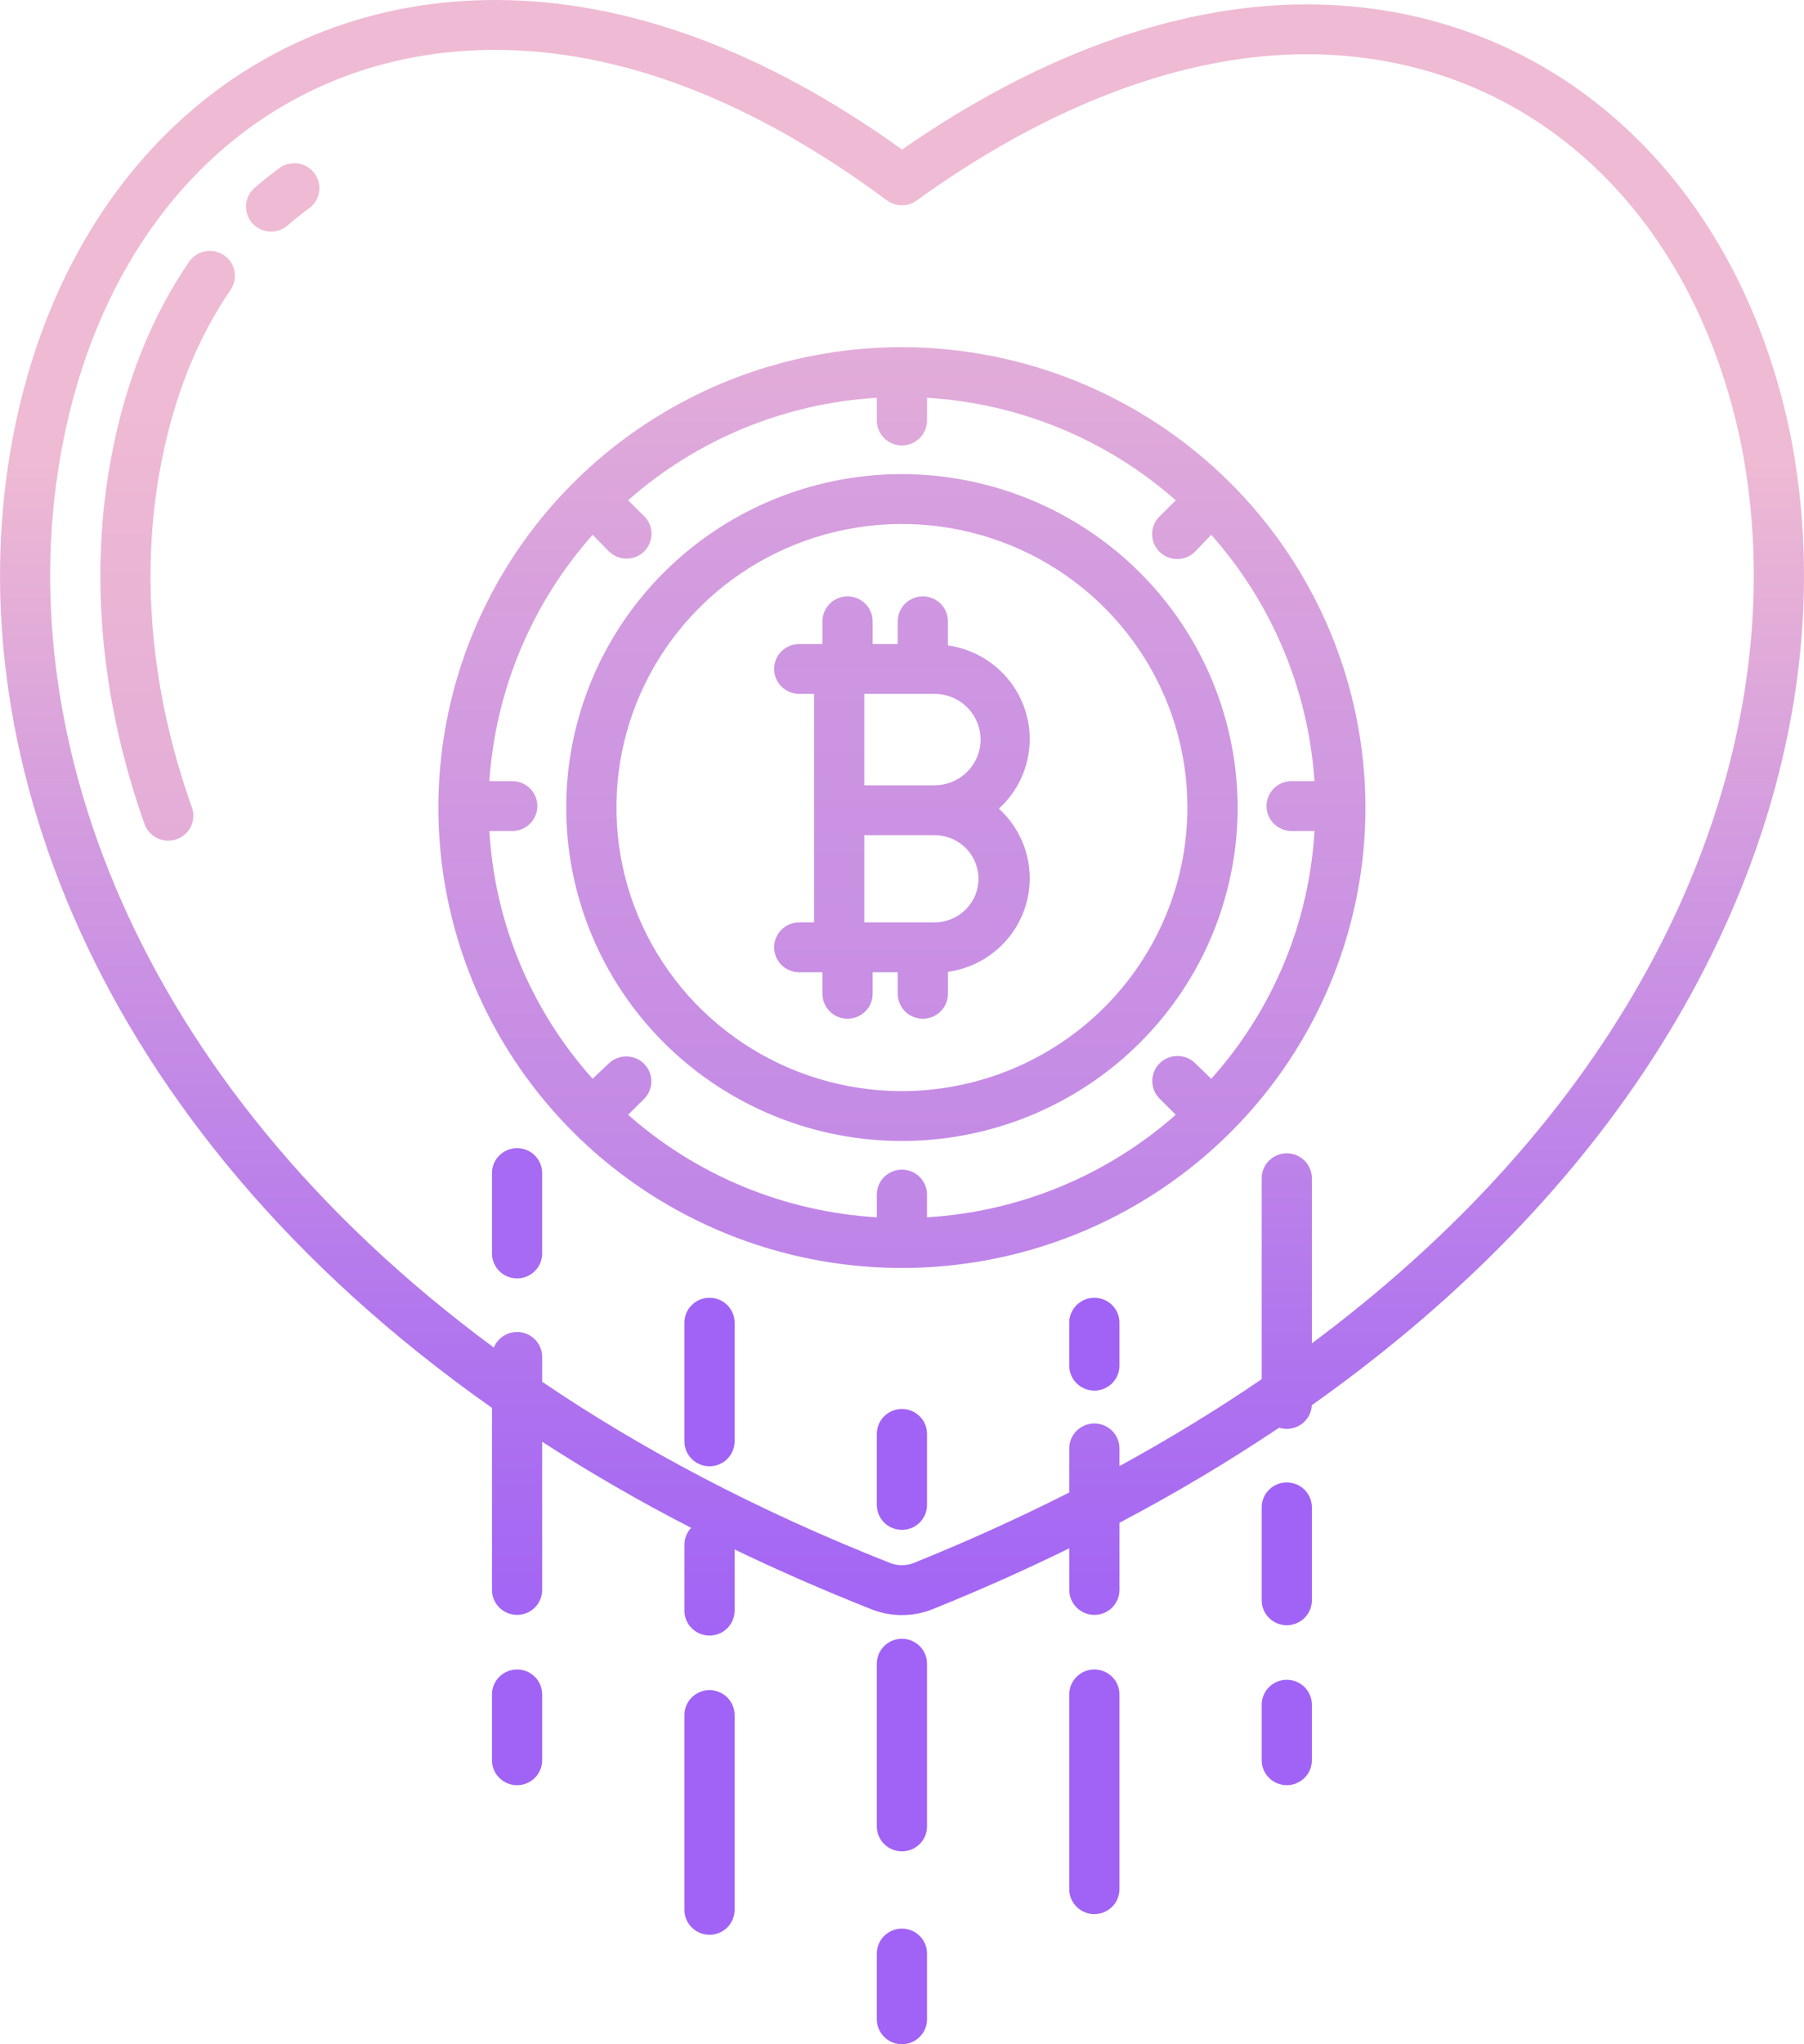 <svg width="83" height="94" viewBox="0 0 83 94" fill="none" xmlns="http://www.w3.org/2000/svg">
<path d="M82.385 20.047C79.941 7.991 71.197 0.202 60.109 0.202C54.195 0.202 47.777 2.507 41.505 6.878C35.144 2.313 28.848 0 22.779 0C11.63 0 2.925 7.874 0.603 20.057C-2.1 34.072 4.122 51.716 22.635 64.738V73.111C22.635 73.415 22.757 73.707 22.974 73.922C23.19 74.137 23.484 74.257 23.79 74.257C24.096 74.257 24.39 74.137 24.607 73.922C24.823 73.707 24.945 73.415 24.945 73.111V66.297C27.161 67.729 29.449 69.05 31.798 70.254C31.599 70.466 31.489 70.744 31.489 71.033V74.062C31.489 74.366 31.61 74.658 31.827 74.873C32.043 75.088 32.337 75.209 32.643 75.209C32.95 75.209 33.243 75.088 33.46 74.873C33.677 74.658 33.798 74.366 33.798 74.062V71.248C35.786 72.206 37.869 73.117 40.048 73.981C40.508 74.169 41.001 74.266 41.498 74.266C41.993 74.267 42.484 74.17 42.941 73.982C45.099 73.112 47.184 72.183 49.196 71.195V73.111C49.196 73.415 49.318 73.707 49.535 73.922C49.751 74.137 50.045 74.257 50.351 74.257C50.657 74.257 50.951 74.137 51.168 73.922C51.384 73.707 51.506 73.415 51.506 73.111V70.021C54.032 68.694 56.484 67.235 58.853 65.649C59.022 65.703 59.2 65.717 59.375 65.691C59.55 65.665 59.717 65.6 59.862 65.5C60.007 65.4 60.127 65.268 60.213 65.114C60.299 64.96 60.348 64.789 60.356 64.614C66.81 60.046 72.064 54.748 75.9 48.881C81.914 39.683 84.219 29.444 82.387 20.055L82.385 20.047ZM73.962 47.633C70.552 52.846 65.962 57.599 60.358 61.771V54.179C60.358 53.875 60.236 53.584 60.02 53.369C59.803 53.154 59.51 53.033 59.203 53.033C58.897 53.033 58.603 53.154 58.387 53.369C58.17 53.584 58.049 53.875 58.049 54.179V63.418C55.987 64.826 53.806 66.158 51.505 67.415V66.603C51.505 66.299 51.383 66.007 51.167 65.792C50.95 65.577 50.656 65.456 50.35 65.456C50.044 65.456 49.75 65.577 49.533 65.792C49.317 66.007 49.195 66.299 49.195 66.603V68.629C46.918 69.782 44.541 70.86 42.061 71.862C41.882 71.936 41.689 71.974 41.495 71.974C41.301 71.974 41.108 71.936 40.929 71.862C40.922 71.859 40.916 71.857 40.909 71.854C34.807 69.445 29.504 66.631 24.945 63.539V62.394C24.945 62.128 24.851 61.87 24.681 61.665C24.51 61.46 24.273 61.321 24.01 61.27C23.747 61.219 23.475 61.261 23.239 61.388C23.004 61.515 22.82 61.719 22.72 61.965C6.01 49.632 0.38 33.409 2.871 20.486C3.917 15.002 6.343 10.399 9.889 7.176C13.404 3.981 17.861 2.293 22.779 2.293C28.555 2.293 34.619 4.621 40.803 9.212C41.001 9.359 41.241 9.439 41.487 9.44C41.734 9.442 41.975 9.365 42.174 9.221C48.268 4.82 54.469 2.494 60.109 2.494C65.015 2.494 69.478 4.176 73.017 7.357C76.567 10.549 79.024 15.092 80.12 20.494C81.837 29.297 79.65 38.935 73.962 47.633Z" fill="url(#paint0_linear_36_1556)"/>
<path d="M41.497 64.789C41.191 64.789 40.897 64.909 40.68 65.124C40.464 65.339 40.342 65.631 40.342 65.935V69.202C40.342 69.506 40.464 69.798 40.68 70.013C40.897 70.228 41.191 70.348 41.497 70.348C41.803 70.348 42.097 70.228 42.313 70.013C42.53 69.798 42.651 69.506 42.651 69.202V65.935C42.651 65.631 42.53 65.339 42.313 65.124C42.097 64.909 41.803 64.789 41.497 64.789Z" fill="url(#paint1_linear_36_1556)"/>
<path d="M41.497 88.683C41.191 88.683 40.897 88.804 40.68 89.019C40.464 89.234 40.342 89.526 40.342 89.83V92.854C40.342 93.158 40.464 93.449 40.68 93.664C40.897 93.879 41.191 94 41.497 94C41.803 94 42.097 93.879 42.313 93.664C42.53 93.449 42.651 93.158 42.651 92.854V89.83C42.651 89.526 42.53 89.234 42.313 89.019C42.097 88.804 41.803 88.683 41.497 88.683Z" fill="url(#paint2_linear_36_1556)"/>
<path d="M41.497 75.355C41.191 75.355 40.897 75.476 40.68 75.691C40.464 75.906 40.342 76.197 40.342 76.501V83.984C40.342 84.288 40.464 84.58 40.68 84.795C40.897 85.01 41.191 85.13 41.497 85.13C41.803 85.13 42.097 85.01 42.313 84.795C42.53 84.58 42.651 84.288 42.651 83.984V76.501C42.651 76.197 42.53 75.906 42.313 75.691C42.097 75.476 41.803 75.355 41.497 75.355Z" fill="url(#paint3_linear_36_1556)"/>
<path d="M32.643 59.675C32.337 59.675 32.043 59.796 31.827 60.011C31.61 60.225 31.489 60.517 31.489 60.821V66.278C31.489 66.582 31.61 66.873 31.827 67.088C32.043 67.303 32.337 67.424 32.643 67.424C32.95 67.424 33.243 67.303 33.46 67.088C33.677 66.873 33.798 66.582 33.798 66.278V60.821C33.798 60.517 33.677 60.225 33.46 60.011C33.243 59.796 32.95 59.675 32.643 59.675Z" fill="url(#paint4_linear_36_1556)"/>
<path d="M32.643 77.717C32.337 77.717 32.043 77.838 31.827 78.053C31.61 78.268 31.489 78.559 31.489 78.863V87.821C31.489 88.125 31.61 88.416 31.827 88.631C32.043 88.846 32.337 88.967 32.643 88.967C32.95 88.967 33.243 88.846 33.46 88.631C33.677 88.416 33.798 88.125 33.798 87.821V78.863C33.798 78.559 33.677 78.268 33.46 78.053C33.243 77.838 32.95 77.717 32.643 77.717Z" fill="url(#paint5_linear_36_1556)"/>
<path d="M23.79 52.795C23.484 52.795 23.19 52.916 22.974 53.131C22.757 53.346 22.635 53.638 22.635 53.942V57.638C22.635 57.942 22.757 58.234 22.974 58.449C23.19 58.664 23.484 58.785 23.79 58.785C24.096 58.785 24.39 58.664 24.607 58.449C24.823 58.234 24.945 57.942 24.945 57.638V53.942C24.945 53.638 24.823 53.346 24.607 53.131C24.39 52.916 24.096 52.795 23.79 52.795Z" fill="url(#paint6_linear_36_1556)"/>
<path d="M23.79 76.767C23.484 76.767 23.19 76.888 22.974 77.103C22.757 77.317 22.635 77.609 22.635 77.913V80.942C22.635 81.246 22.757 81.538 22.974 81.753C23.19 81.968 23.484 82.089 23.79 82.089C24.096 82.089 24.39 81.968 24.607 81.753C24.823 81.538 24.945 81.246 24.945 80.942V77.913C24.945 77.609 24.823 77.317 24.607 77.103C24.39 76.888 24.096 76.767 23.79 76.767Z" fill="url(#paint7_linear_36_1556)"/>
<path d="M50.35 59.675C50.044 59.675 49.75 59.796 49.533 60.011C49.317 60.225 49.195 60.517 49.195 60.821V62.798C49.195 63.102 49.317 63.393 49.533 63.608C49.75 63.823 50.044 63.944 50.35 63.944C50.656 63.944 50.95 63.823 51.167 63.608C51.383 63.393 51.505 63.102 51.505 62.798V60.821C51.505 60.517 51.383 60.225 51.167 60.011C50.95 59.796 50.656 59.675 50.35 59.675Z" fill="url(#paint8_linear_36_1556)"/>
<path d="M50.35 76.767C50.044 76.767 49.75 76.888 49.533 77.103C49.317 77.317 49.195 77.609 49.195 77.913V86.871C49.195 87.175 49.317 87.466 49.533 87.681C49.75 87.896 50.044 88.017 50.35 88.017C50.656 88.017 50.95 87.896 51.167 87.681C51.383 87.466 51.505 87.175 51.505 86.871V77.913C51.505 77.609 51.383 77.317 51.167 77.103C50.95 76.888 50.656 76.767 50.35 76.767Z" fill="url(#paint9_linear_36_1556)"/>
<path d="M59.203 68.167C58.897 68.167 58.603 68.287 58.387 68.502C58.17 68.717 58.049 69.009 58.049 69.313V73.587C58.049 73.891 58.17 74.182 58.387 74.397C58.603 74.612 58.897 74.733 59.203 74.733C59.51 74.733 59.803 74.612 60.02 74.397C60.236 74.182 60.358 73.891 60.358 73.587V69.313C60.358 69.009 60.236 68.717 60.02 68.502C59.803 68.287 59.51 68.167 59.203 68.167Z" fill="url(#paint10_linear_36_1556)"/>
<path d="M59.203 77.242C58.897 77.242 58.603 77.362 58.387 77.577C58.17 77.792 58.049 78.084 58.049 78.388V80.942C58.049 81.246 58.17 81.537 58.387 81.752C58.603 81.967 58.897 82.088 59.203 82.088C59.51 82.088 59.803 81.967 60.02 81.752C60.236 81.537 60.358 81.246 60.358 80.942V78.388C60.358 78.084 60.236 77.792 60.02 77.577C59.803 77.362 59.51 77.242 59.203 77.242Z" fill="url(#paint11_linear_36_1556)"/>
<path d="M41.497 21.801C38.442 21.801 35.456 22.701 32.916 24.385C30.376 26.07 28.396 28.465 27.227 31.266C26.058 34.068 25.752 37.151 26.348 40.125C26.944 43.099 28.415 45.831 30.575 47.975C32.735 50.119 35.487 51.58 38.483 52.171C41.48 52.763 44.585 52.459 47.407 51.299C50.23 50.138 52.642 48.173 54.339 45.652C56.036 43.13 56.942 40.166 56.942 37.134C56.937 33.069 55.309 29.171 52.413 26.297C49.517 23.423 45.592 21.806 41.497 21.801ZM41.497 50.173C38.899 50.173 36.359 49.408 34.199 47.976C32.039 46.543 30.355 44.506 29.361 42.124C28.367 39.741 28.107 37.119 28.613 34.59C29.12 32.06 30.371 29.737 32.209 27.913C34.045 26.09 36.386 24.848 38.934 24.345C41.482 23.841 44.123 24.1 46.523 25.087C48.924 26.073 50.975 27.745 52.419 29.889C53.862 32.033 54.632 34.555 54.632 37.134C54.628 40.591 53.243 43.905 50.781 46.35C48.318 48.794 44.979 50.169 41.497 50.173Z" fill="url(#paint12_linear_36_1556)"/>
<path d="M41.497 15.963C37.279 15.963 33.155 17.204 29.648 19.531C26.141 21.857 23.407 25.163 21.793 29.032C20.179 32.9 19.757 37.157 20.579 41.264C21.402 45.371 23.434 49.143 26.416 52.104C29.399 55.065 33.199 57.081 37.336 57.898C41.473 58.715 45.761 58.295 49.658 56.693C53.555 55.091 56.886 52.377 59.229 48.896C61.573 45.414 62.823 41.321 62.823 37.134C62.817 31.521 60.568 26.14 56.57 22.171C52.572 18.202 47.151 15.969 41.497 15.963ZM59.425 38.212H60.478C60.233 42.432 58.559 46.447 55.729 49.606L54.99 48.89C54.882 48.784 54.754 48.7 54.613 48.642C54.472 48.585 54.322 48.556 54.169 48.556C54.017 48.557 53.866 48.587 53.726 48.646C53.586 48.704 53.458 48.789 53.351 48.897C53.244 49.004 53.159 49.131 53.101 49.271C53.043 49.411 53.014 49.561 53.015 49.712C53.015 49.863 53.046 50.012 53.105 50.152C53.163 50.291 53.249 50.418 53.357 50.524L54.096 51.259C50.922 54.061 46.891 55.722 42.651 55.976V54.931C42.651 54.627 42.53 54.335 42.313 54.12C42.097 53.905 41.803 53.784 41.497 53.784C41.191 53.784 40.897 53.905 40.68 54.12C40.464 54.335 40.342 54.627 40.342 54.931V55.976C36.103 55.722 32.072 54.062 28.898 51.261L29.636 50.528C29.85 50.312 29.969 50.022 29.968 49.719C29.967 49.417 29.845 49.127 29.63 48.913C29.414 48.699 29.122 48.579 28.818 48.578C28.513 48.576 28.22 48.695 28.003 48.907L27.265 49.605C24.434 46.447 22.761 42.432 22.516 38.212H23.569C23.875 38.212 24.169 38.091 24.385 37.876C24.602 37.661 24.724 37.369 24.724 37.065C24.724 36.761 24.602 36.47 24.385 36.255C24.169 36.04 23.875 35.919 23.569 35.919H22.516C22.798 31.727 24.468 27.745 27.265 24.593L28.003 25.343C28.219 25.56 28.512 25.684 28.82 25.687C29.048 25.688 29.271 25.622 29.461 25.496C29.652 25.371 29.8 25.193 29.887 24.983C29.975 24.774 29.998 24.544 29.953 24.322C29.908 24.1 29.798 23.896 29.636 23.736L28.898 23.004C32.072 20.204 36.103 18.544 40.342 18.291V19.337C40.342 19.641 40.464 19.932 40.68 20.147C40.897 20.362 41.191 20.483 41.497 20.483C41.803 20.483 42.097 20.362 42.313 20.147C42.53 19.932 42.651 19.641 42.651 19.337V18.291C46.891 18.544 50.921 20.205 54.096 23.006L53.357 23.739C53.248 23.845 53.16 23.971 53.1 24.111C53.04 24.25 53.009 24.401 53.008 24.552C53.007 24.704 53.036 24.855 53.094 24.995C53.152 25.136 53.238 25.264 53.346 25.371C53.454 25.478 53.583 25.563 53.724 25.621C53.866 25.678 54.018 25.708 54.171 25.706C54.324 25.706 54.475 25.674 54.615 25.615C54.756 25.555 54.884 25.468 54.99 25.36L55.729 24.593C58.526 27.745 60.195 31.727 60.478 35.919H59.425C59.118 35.919 58.825 36.04 58.608 36.255C58.392 36.47 58.27 36.761 58.27 37.065C58.27 37.369 58.392 37.661 58.608 37.876C58.825 38.091 59.118 38.212 59.425 38.212Z" fill="url(#paint13_linear_36_1556)"/>
<path d="M47.377 33.982C47.375 32.936 46.994 31.925 46.303 31.134C45.612 30.344 44.657 29.827 43.614 29.679V28.57C43.614 28.266 43.492 27.974 43.276 27.759C43.059 27.544 42.765 27.424 42.459 27.424C42.153 27.424 41.859 27.544 41.642 27.759C41.426 27.974 41.304 28.266 41.304 28.57V29.614H40.15V28.57C40.15 28.266 40.028 27.974 39.811 27.759C39.595 27.544 39.301 27.424 38.995 27.424C38.688 27.424 38.395 27.544 38.178 27.759C37.962 27.974 37.84 28.266 37.84 28.57V29.614H36.771C36.465 29.614 36.171 29.735 35.955 29.95C35.738 30.165 35.617 30.456 35.617 30.76C35.617 31.064 35.738 31.356 35.955 31.571C36.171 31.786 36.465 31.907 36.771 31.907H37.455V42.415H36.771C36.465 42.415 36.171 42.535 35.955 42.751C35.738 42.965 35.617 43.257 35.617 43.561C35.617 43.865 35.738 44.157 35.955 44.372C36.171 44.587 36.465 44.707 36.771 44.707H37.84V45.697C37.84 46.002 37.962 46.293 38.178 46.508C38.395 46.723 38.688 46.844 38.995 46.844C39.301 46.844 39.595 46.723 39.811 46.508C40.028 46.293 40.15 46.002 40.15 45.697V44.707H41.304V45.697C41.304 46.002 41.426 46.293 41.642 46.508C41.859 46.723 42.153 46.844 42.459 46.844C42.765 46.844 43.059 46.723 43.276 46.508C43.492 46.293 43.614 46.002 43.614 45.697V44.688C44.435 44.573 45.206 44.228 45.838 43.694C46.469 43.161 46.935 42.46 47.181 41.673C47.426 40.887 47.441 40.047 47.225 39.252C47.008 38.458 46.569 37.74 45.957 37.184C46.405 36.777 46.762 36.283 47.007 35.731C47.251 35.18 47.377 34.585 47.377 33.982ZM42.998 42.415H39.765V38.403H42.998C43.534 38.403 44.048 38.614 44.427 38.99C44.806 39.366 45.019 39.877 45.019 40.409C45.019 40.941 44.806 41.451 44.427 41.827C44.048 42.203 43.534 42.415 42.998 42.415ZM42.998 36.11H39.765V31.907H42.998C43.559 31.907 44.098 32.128 44.495 32.522C44.892 32.916 45.115 33.451 45.115 34.008C45.115 34.566 44.892 35.1 44.495 35.494C44.098 35.889 43.559 36.11 42.998 36.11Z" fill="url(#paint14_linear_36_1556)"/>
<path d="M10.304 11.736C10.051 11.565 9.74 11.501 9.439 11.557C9.138 11.614 8.872 11.787 8.7 12.038C6.984 14.538 5.787 17.523 5.14 20.91C4.098 26.319 4.621 32.191 6.651 37.893C6.753 38.18 6.966 38.414 7.242 38.545C7.519 38.677 7.836 38.693 8.125 38.592C8.414 38.49 8.65 38.279 8.782 38.005C8.914 37.731 8.931 37.416 8.829 37.129C6.934 31.811 6.442 26.351 7.409 21.339C7.996 18.262 9.072 15.567 10.608 13.33C10.693 13.205 10.753 13.065 10.784 12.918C10.815 12.771 10.817 12.619 10.789 12.471C10.761 12.323 10.703 12.182 10.62 12.056C10.537 11.93 10.43 11.821 10.304 11.736Z" fill="url(#paint15_linear_36_1556)"/>
<path d="M12.853 7.731C12.466 8.013 12.084 8.316 11.719 8.634C11.604 8.733 11.509 8.853 11.44 8.988C11.372 9.124 11.331 9.271 11.32 9.422C11.31 9.573 11.329 9.725 11.378 9.868C11.427 10.012 11.503 10.144 11.604 10.258C11.704 10.372 11.826 10.465 11.963 10.531C12.1 10.598 12.249 10.637 12.401 10.647C12.553 10.656 12.706 10.635 12.85 10.586C12.994 10.536 13.127 10.459 13.241 10.358C13.556 10.085 13.884 9.823 14.218 9.581C14.341 9.492 14.446 9.38 14.525 9.252C14.605 9.123 14.658 8.98 14.682 8.83C14.706 8.681 14.699 8.529 14.663 8.382C14.627 8.235 14.563 8.097 14.473 7.975C14.383 7.853 14.27 7.75 14.139 7.671C14.009 7.593 13.865 7.541 13.714 7.518C13.564 7.496 13.41 7.503 13.262 7.539C13.115 7.576 12.976 7.641 12.853 7.731Z" fill="url(#paint16_linear_36_1556)"/>
<defs>
<linearGradient id="paint0_linear_36_1556" x1="41.5" y1="106.502" x2="41.5" y2="11.457" gradientUnits="userSpaceOnUse">
<stop offset="0.322" stop-color="#A163F5"/>
<stop offset="0.466" stop-color="#B074EE"/>
<stop offset="0.752" stop-color="#D8A1DD"/>
<stop offset="0.898" stop-color="#EFBAD3"/>
</linearGradient>
<linearGradient id="paint1_linear_36_1556" x1="41.5" y1="345.293" x2="41.5" y2="-940.407" gradientUnits="userSpaceOnUse">
<stop offset="0.322" stop-color="#A163F5"/>
<stop offset="0.466" stop-color="#B074EE"/>
<stop offset="0.752" stop-color="#D8A1DD"/>
<stop offset="0.898" stop-color="#EFBAD3"/>
</linearGradient>
<linearGradient id="paint2_linear_36_1556" x1="41.5" y1="-61.383" x2="41.5" y2="-1405.85" gradientUnits="userSpaceOnUse">
<stop offset="0.322" stop-color="#A163F5"/>
<stop offset="0.466" stop-color="#B074EE"/>
<stop offset="0.752" stop-color="#D8A1DD"/>
<stop offset="0.898" stop-color="#EFBAD3"/>
</linearGradient>
<linearGradient id="paint3_linear_36_1556" x1="41.5" y1="94.779" x2="41.5" y2="-636.461" gradientUnits="userSpaceOnUse">
<stop offset="0.322" stop-color="#A163F5"/>
<stop offset="0.466" stop-color="#B074EE"/>
<stop offset="0.752" stop-color="#D8A1DD"/>
<stop offset="0.898" stop-color="#EFBAD3"/>
</linearGradient>
<linearGradient id="paint4_linear_36_1556" x1="41.5" y1="309.764" x2="41.5" y2="-612.669" gradientUnits="userSpaceOnUse">
<stop offset="0.322" stop-color="#A163F5"/>
<stop offset="0.466" stop-color="#B074EE"/>
<stop offset="0.752" stop-color="#D8A1DD"/>
<stop offset="0.898" stop-color="#EFBAD3"/>
</linearGradient>
<linearGradient id="paint5_linear_36_1556" x1="41.5" y1="62.619" x2="41.5" y2="-572.753" gradientUnits="userSpaceOnUse">
<stop offset="0.322" stop-color="#A163F5"/>
<stop offset="0.466" stop-color="#B074EE"/>
<stop offset="0.752" stop-color="#D8A1DD"/>
<stop offset="0.898" stop-color="#EFBAD3"/>
</linearGradient>
<linearGradient id="paint6_linear_36_1556" x1="41.5" y1="508.779" x2="41.5" y2="-684.76" gradientUnits="userSpaceOnUse">
<stop offset="0.322" stop-color="#A163F5"/>
<stop offset="0.466" stop-color="#B074EE"/>
<stop offset="0.752" stop-color="#D8A1DD"/>
<stop offset="0.898" stop-color="#EFBAD3"/>
</linearGradient>
<linearGradient id="paint7_linear_36_1556" x1="41.5" y1="149.158" x2="41.5" y2="-1194.01" gradientUnits="userSpaceOnUse">
<stop offset="0.322" stop-color="#A163F5"/>
<stop offset="0.466" stop-color="#B074EE"/>
<stop offset="0.752" stop-color="#D8A1DD"/>
<stop offset="0.898" stop-color="#EFBAD3"/>
</linearGradient>
<linearGradient id="paint8_linear_36_1556" x1="41.5" y1="562.275" x2="41.5" y2="-1112.1" gradientUnits="userSpaceOnUse">
<stop offset="0.322" stop-color="#A163F5"/>
<stop offset="0.466" stop-color="#B074EE"/>
<stop offset="0.752" stop-color="#D8A1DD"/>
<stop offset="0.898" stop-color="#EFBAD3"/>
</linearGradient>
<linearGradient id="paint9_linear_36_1556" x1="41.5" y1="70.558" x2="41.5" y2="-564.814" gradientUnits="userSpaceOnUse">
<stop offset="0.322" stop-color="#A163F5"/>
<stop offset="0.466" stop-color="#B074EE"/>
<stop offset="0.752" stop-color="#D8A1DD"/>
<stop offset="0.898" stop-color="#EFBAD3"/>
</linearGradient>
<linearGradient id="paint10_linear_36_1556" x1="41.5" y1="244.007" x2="41.5" y2="-844.619" gradientUnits="userSpaceOnUse">
<stop offset="0.322" stop-color="#A163F5"/>
<stop offset="0.466" stop-color="#B074EE"/>
<stop offset="0.752" stop-color="#D8A1DD"/>
<stop offset="0.898" stop-color="#EFBAD3"/>
</linearGradient>
<linearGradient id="paint11_linear_36_1556" x1="41.5" y1="154.585" x2="41.5" y2="-1320.38" gradientUnits="userSpaceOnUse">
<stop offset="0.322" stop-color="#A163F5"/>
<stop offset="0.466" stop-color="#B074EE"/>
<stop offset="0.752" stop-color="#D8A1DD"/>
<stop offset="0.898" stop-color="#EFBAD3"/>
</linearGradient>
<linearGradient id="paint12_linear_36_1556" x1="41.5" y1="194.379" x2="41.5" y2="-38.729" gradientUnits="userSpaceOnUse">
<stop offset="0.322" stop-color="#A163F5"/>
<stop offset="0.466" stop-color="#B074EE"/>
<stop offset="0.752" stop-color="#D8A1DD"/>
<stop offset="0.898" stop-color="#EFBAD3"/>
</linearGradient>
<linearGradient id="paint13_linear_36_1556" x1="41.5" y1="153.733" x2="41.5" y2="-15.087" gradientUnits="userSpaceOnUse">
<stop offset="0.322" stop-color="#A163F5"/>
<stop offset="0.466" stop-color="#B074EE"/>
<stop offset="0.752" stop-color="#D8A1DD"/>
<stop offset="0.898" stop-color="#EFBAD3"/>
</linearGradient>
<linearGradient id="paint14_linear_36_1556" x1="41.5" y1="279.71" x2="41.5" y2="-88.366" gradientUnits="userSpaceOnUse">
<stop offset="0.322" stop-color="#A163F5"/>
<stop offset="0.466" stop-color="#B074EE"/>
<stop offset="0.752" stop-color="#D8A1DD"/>
<stop offset="0.898" stop-color="#EFBAD3"/>
</linearGradient>
<linearGradient id="paint15_linear_36_1556" x1="41.506" y1="255.359" x2="41.506" y2="-8.215" gradientUnits="userSpaceOnUse">
<stop offset="0.322" stop-color="#A163F5"/>
<stop offset="0.466" stop-color="#B074EE"/>
<stop offset="0.752" stop-color="#D8A1DD"/>
<stop offset="0.898" stop-color="#EFBAD3"/>
</linearGradient>
<linearGradient id="paint16_linear_36_1556" x1="13.008" y1="85.211" x2="13.008" y2="9.167" gradientUnits="userSpaceOnUse">
<stop offset="0.322" stop-color="#A163F5"/>
<stop offset="0.466" stop-color="#B074EE"/>
<stop offset="0.752" stop-color="#D8A1DD"/>
<stop offset="0.898" stop-color="#EFBAD3"/>
</linearGradient>
</defs>
</svg>
